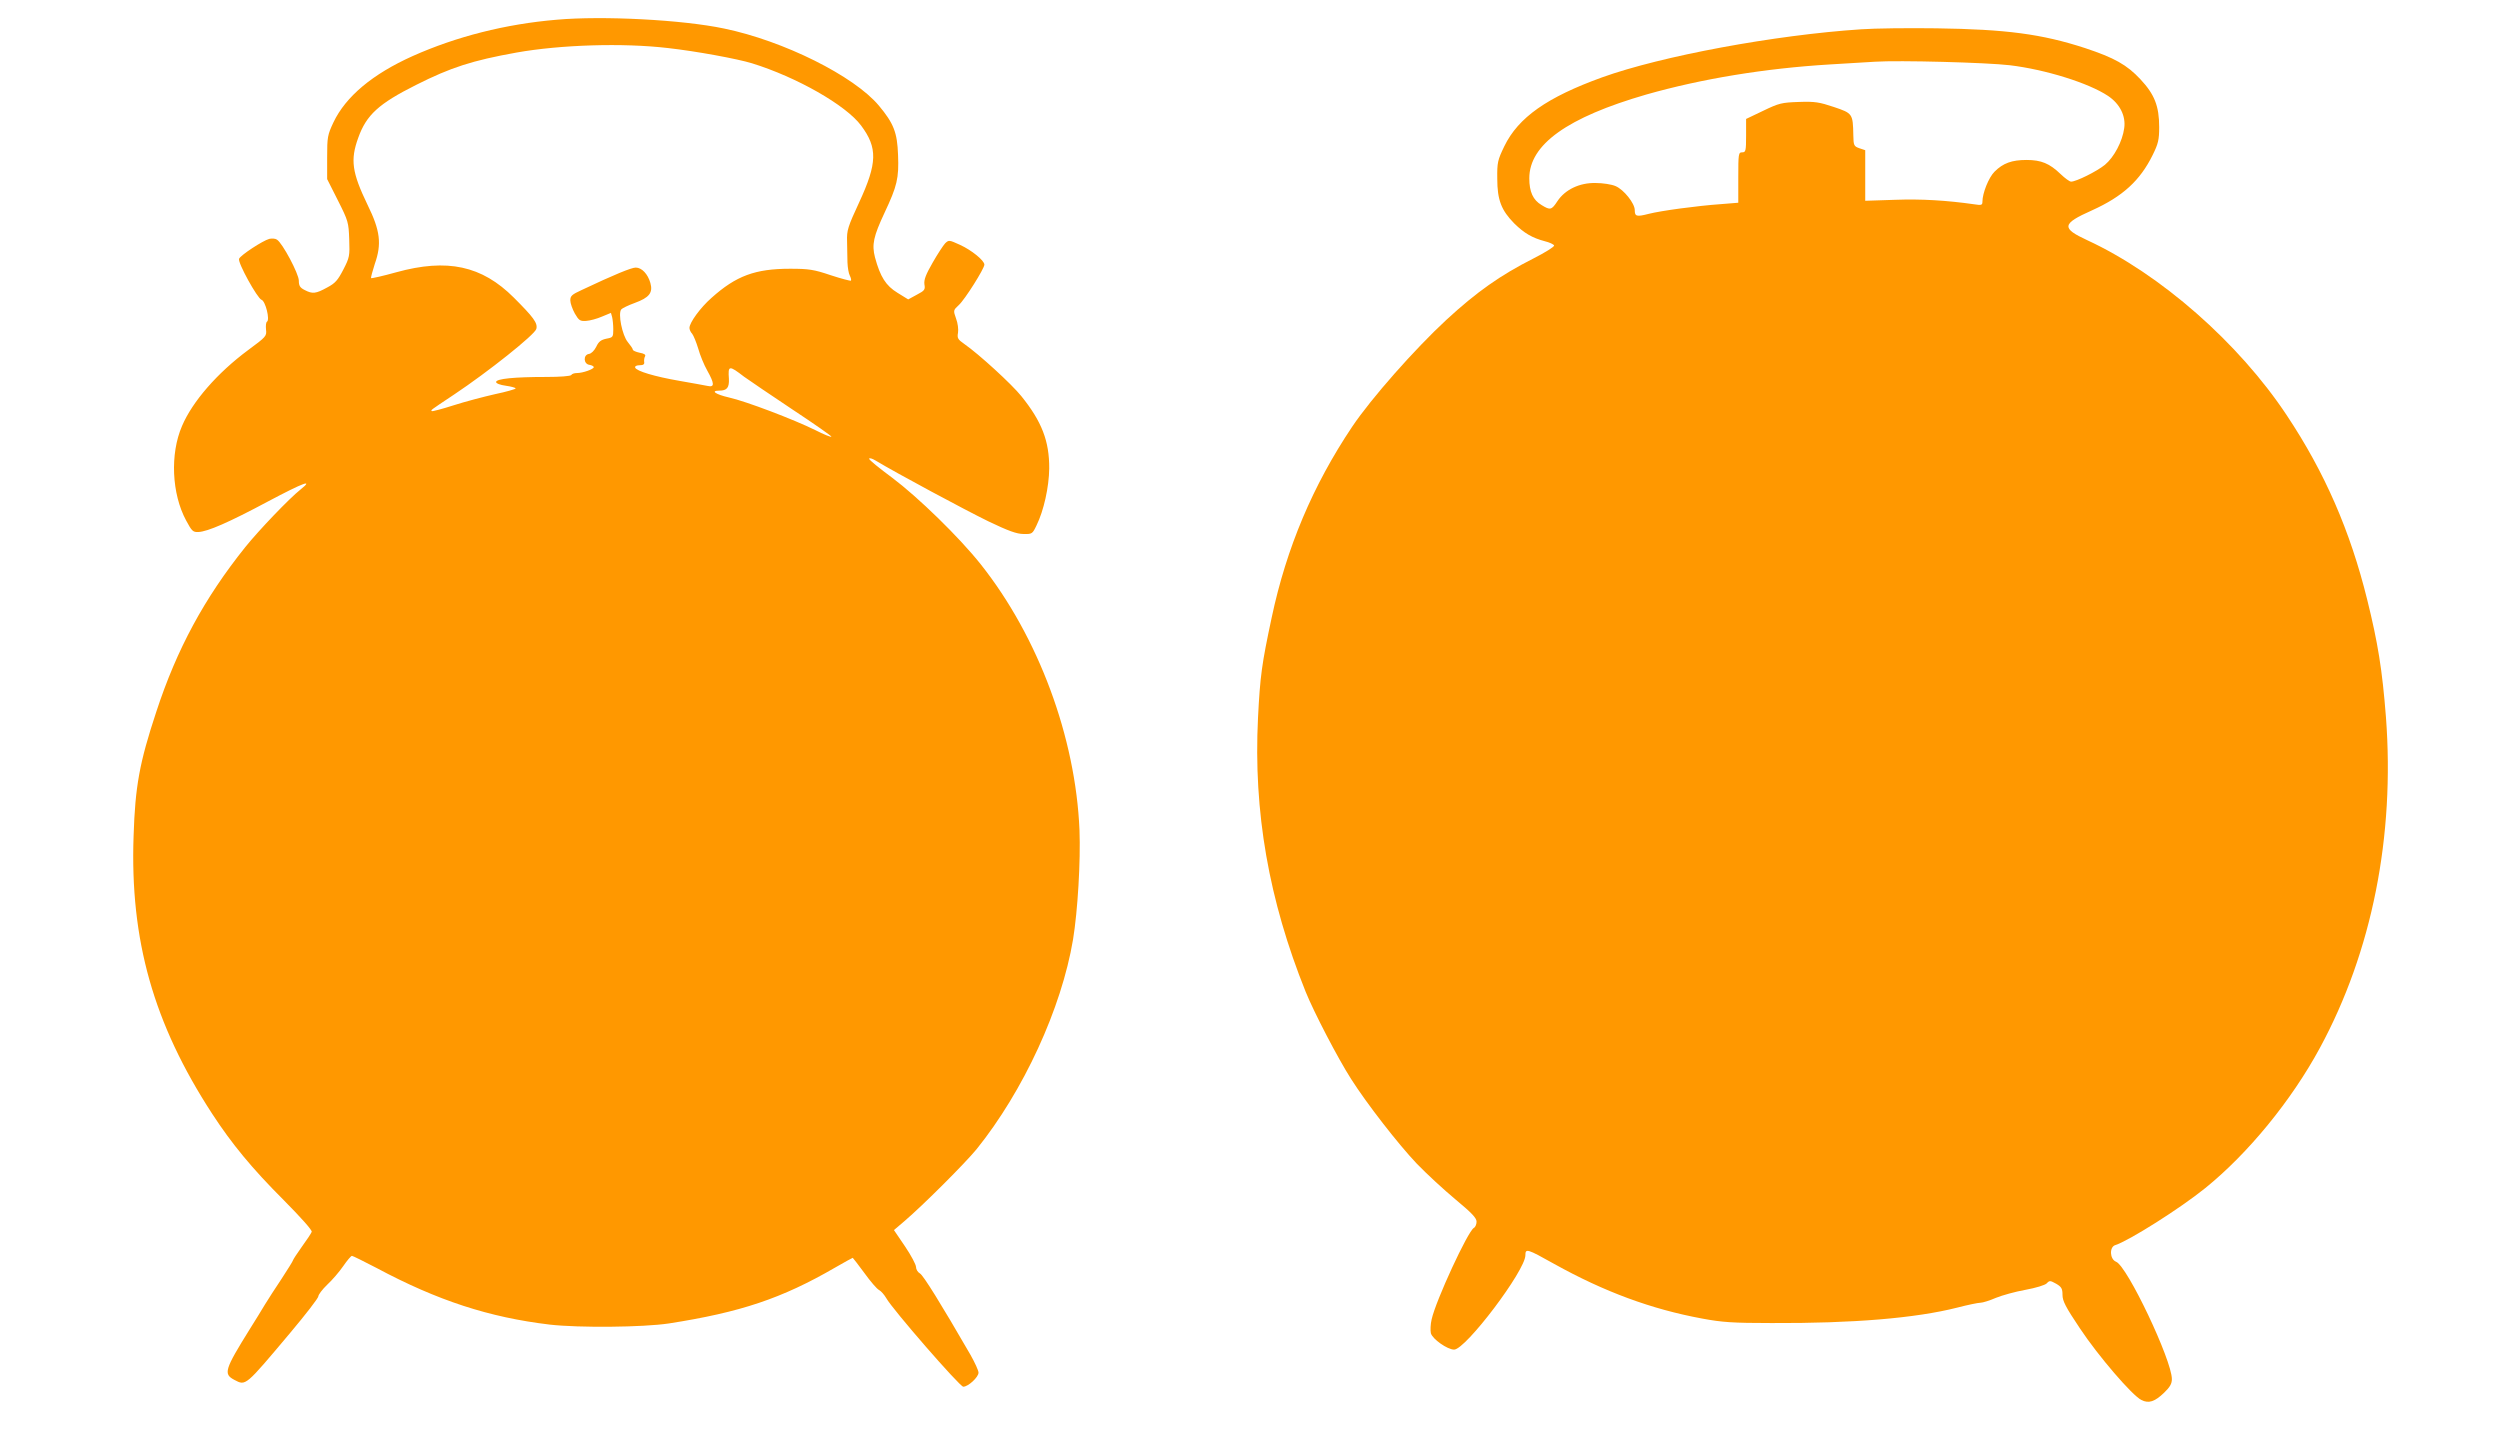 <?xml version="1.0" standalone="no"?>
<!DOCTYPE svg PUBLIC "-//W3C//DTD SVG 20010904//EN"
 "http://www.w3.org/TR/2001/REC-SVG-20010904/DTD/svg10.dtd">
<svg version="1.0" xmlns="http://www.w3.org/2000/svg"
 width="1280pt" height="736pt" viewBox="0 0 1280 736"
 preserveAspectRatio="xMidYMid meet">
<g transform="translate(0,736) scale(0.1,-0.1)"
fill="#ff9800" stroke="none">
<path d="M2850 7259 c-261 -22 -513 -86 -737 -186 -205 -92 -343 -207 -406
-340 -30 -64 -32 -75 -32 -179 l0 -111 55 -109 c53 -105 55 -113 58 -199 3
-85 2 -93 -30 -155 -28 -54 -41 -70 -83 -92 -58 -32 -75 -34 -115 -13 -24 12
-30 22 -30 48 0 35 -84 193 -112 210 -8 6 -26 7 -39 4 -34 -9 -148 -84 -155
-102 -8 -19 94 -203 115 -210 20 -6 44 -102 28 -112 -5 -3 -7 -21 -5 -40 4
-34 1 -37 -91 -105 -158 -117 -286 -264 -339 -389 -62 -143 -53 -347 21 -484
29 -54 35 -60 62 -59 48 2 156 49 358 157 183 97 235 116 166 61 -58 -46 -212
-207 -283 -295 -210 -262 -351 -523 -456 -844 -86 -260 -108 -382 -116 -635
-19 -533 102 -961 402 -1422 101 -155 204 -280 366 -442 92 -93 147 -155 144
-163 -3 -8 -26 -43 -51 -77 -25 -35 -45 -66 -45 -69 0 -3 -26 -45 -58 -94 -32
-48 -71 -108 -86 -133 -15 -25 -49 -81 -77 -125 -130 -209 -136 -230 -79 -260
59 -31 54 -35 286 241 79 94 144 178 144 187 0 8 20 35 45 59 25 23 62 66 82
95 20 29 40 53 45 53 4 0 61 -28 126 -62 312 -167 577 -253 887 -290 150 -17
478 -14 610 6 366 57 578 128 849 285 49 28 90 51 92 51 1 0 28 -35 59 -77 31
-43 65 -83 76 -88 11 -6 27 -25 37 -42 30 -55 376 -453 394 -453 25 0 78 49
78 72 0 11 -19 52 -41 91 -152 263 -242 408 -259 417 -11 6 -20 21 -20 33 0
12 -25 59 -56 105 l-57 84 54 46 c97 83 309 295 369 368 240 298 435 721 494
1074 24 147 39 400 33 560 -20 475 -210 988 -505 1360 -112 141 -321 344 -454
444 -65 48 -118 91 -118 97 0 6 15 2 33 -9 104 -63 462 -255 577 -311 102 -49
146 -65 180 -65 44 -1 46 0 67 44 37 75 64 197 65 291 1 140 -38 241 -143 371
-48 60 -217 215 -292 267 -33 23 -37 30 -32 57 3 17 -1 50 -10 73 -15 42 -14
43 14 69 31 28 131 187 131 207 0 21 -65 74 -124 101 -57 26 -58 26 -77 8 -10
-11 -39 -55 -64 -99 -35 -61 -45 -87 -42 -111 5 -27 1 -32 -39 -53 l-44 -24
-55 34 c-59 36 -88 81 -115 181 -17 66 -8 107 49 229 64 136 74 176 69 296 -4
114 -22 161 -98 252 -127 152 -488 332 -793 395 -214 45 -621 66 -857 45z
m570 -145 c143 -16 355 -55 430 -78 229 -71 481 -214 559 -319 85 -114 83
-192 -10 -393 -58 -125 -64 -144 -62 -199 0 -33 2 -82 2 -108 1 -27 6 -57 12
-68 6 -12 8 -23 6 -26 -3 -2 -49 10 -104 28 -86 29 -111 33 -208 33 -178 0
-276 -36 -402 -149 -57 -50 -113 -127 -113 -154 0 -8 6 -22 14 -30 7 -9 21
-43 31 -76 9 -33 30 -84 46 -112 38 -68 38 -87 2 -79 -16 3 -80 15 -144 26
-127 22 -221 50 -227 68 -2 7 7 12 23 12 19 0 26 5 23 18 -1 9 1 22 5 28 4 8
-5 14 -28 18 -19 4 -35 11 -35 16 0 5 -12 22 -26 39 -28 34 -51 146 -33 167 5
6 36 21 69 33 74 27 94 52 80 102 -13 46 -44 79 -75 79 -22 0 -110 -36 -277
-115 -50 -23 -58 -30 -58 -53 0 -15 11 -45 23 -67 21 -36 27 -40 58 -38 19 1
56 11 81 22 l46 19 6 -21 c3 -12 6 -41 6 -63 0 -40 -2 -42 -35 -48 -28 -6 -40
-15 -52 -41 -10 -20 -25 -35 -37 -37 -31 -4 -29 -52 2 -56 12 -2 22 -7 22 -12
0 -10 -56 -30 -86 -30 -13 0 -26 -4 -29 -10 -4 -6 -58 -10 -128 -10 -163 0
-257 -9 -257 -26 0 -7 20 -15 50 -19 28 -4 50 -10 50 -14 0 -3 -47 -17 -105
-29 -57 -13 -153 -38 -212 -57 -59 -19 -109 -32 -112 -30 -5 6 -15 -1 114 85
174 116 414 307 421 336 8 30 -15 60 -115 160 -164 164 -341 202 -602 130 -68
-19 -126 -32 -129 -30 -2 3 7 35 19 73 36 102 28 170 -37 302 -80 166 -89 230
-48 343 42 118 105 175 296 271 179 90 287 125 515 166 225 40 545 50 775 23z
m390 -1683 c25 -18 137 -94 248 -168 112 -74 202 -137 199 -139 -3 -3 -40 12
-83 34 -109 54 -356 148 -442 167 -69 16 -96 35 -49 35 39 0 51 15 49 60 -5
70 0 71 78 11z"/>
<path d="M9529 7210 c-442 -29 -1023 -137 -1326 -246 -282 -102 -429 -205
-501 -353 -34 -71 -37 -82 -36 -166 0 -109 21 -162 87 -229 51 -50 92 -74 156
-91 25 -6 46 -16 48 -22 2 -6 -46 -36 -107 -67 -168 -85 -290 -171 -445 -314
-161 -149 -384 -401 -482 -547 -201 -300 -336 -619 -412 -977 -51 -239 -59
-298 -70 -513 -24 -481 55 -933 244 -1403 42 -104 165 -341 233 -447 80 -126
242 -334 335 -432 50 -52 140 -135 199 -184 83 -69 108 -95 108 -114 0 -13 -6
-28 -14 -32 -31 -18 -194 -370 -216 -468 -6 -25 -7 -57 -4 -71 8 -30 85 -84
119 -84 59 0 365 405 365 483 0 36 8 34 147 -44 257 -143 498 -232 758 -280
101 -19 157 -23 355 -23 418 -2 738 25 951 79 54 14 107 25 119 25 11 0 47 11
79 25 32 13 100 32 151 41 54 10 100 24 109 33 15 16 18 15 49 -2 27 -16 32
-25 32 -57 0 -31 16 -62 89 -171 95 -143 269 -345 315 -367 37 -19 68 -9 116
37 30 29 40 46 40 70 0 97 -229 580 -286 601 -32 13 -35 75 -4 85 70 22 334
189 461 292 219 177 441 448 587 718 267 493 384 1084 338 1694 -19 243 -41
379 -96 601 -87 352 -217 651 -412 944 -246 371 -647 723 -1021 896 -134 62
-131 84 24 153 157 71 246 152 311 284 28 57 33 77 33 142 0 108 -24 168 -96
245 -69 74 -133 110 -284 160 -221 72 -404 96 -760 101 -143 2 -317 0 -386 -5z
m761 -184 c183 -22 404 -91 503 -157 60 -40 92 -102 83 -165 -9 -68 -52 -149
-99 -188 -42 -34 -147 -86 -173 -86 -8 0 -32 18 -54 39 -56 54 -99 72 -174 72
-75 0 -120 -16 -164 -60 -30 -30 -62 -110 -62 -154 0 -17 -5 -19 -42 -13 -140
20 -271 28 -405 23 l-153 -5 0 130 0 129 -30 10 c-28 10 -30 14 -31 67 -2 110
-4 112 -99 144 -75 25 -97 29 -180 26 -88 -3 -101 -6 -182 -45 l-88 -42 0 -86
c0 -78 -2 -85 -20 -85 -19 0 -20 -7 -20 -129 l0 -129 -87 -7 c-127 -9 -309
-34 -372 -50 -62 -16 -71 -13 -71 19 0 35 -56 105 -98 123 -20 9 -66 16 -102
16 -83 2 -157 -34 -196 -93 -30 -46 -37 -47 -81 -20 -44 26 -63 68 -63 137 0
173 195 312 599 429 285 81 608 134 939 154 98 6 202 12 232 14 122 8 572 -4
690 -18z"/>
</g>
</svg>
